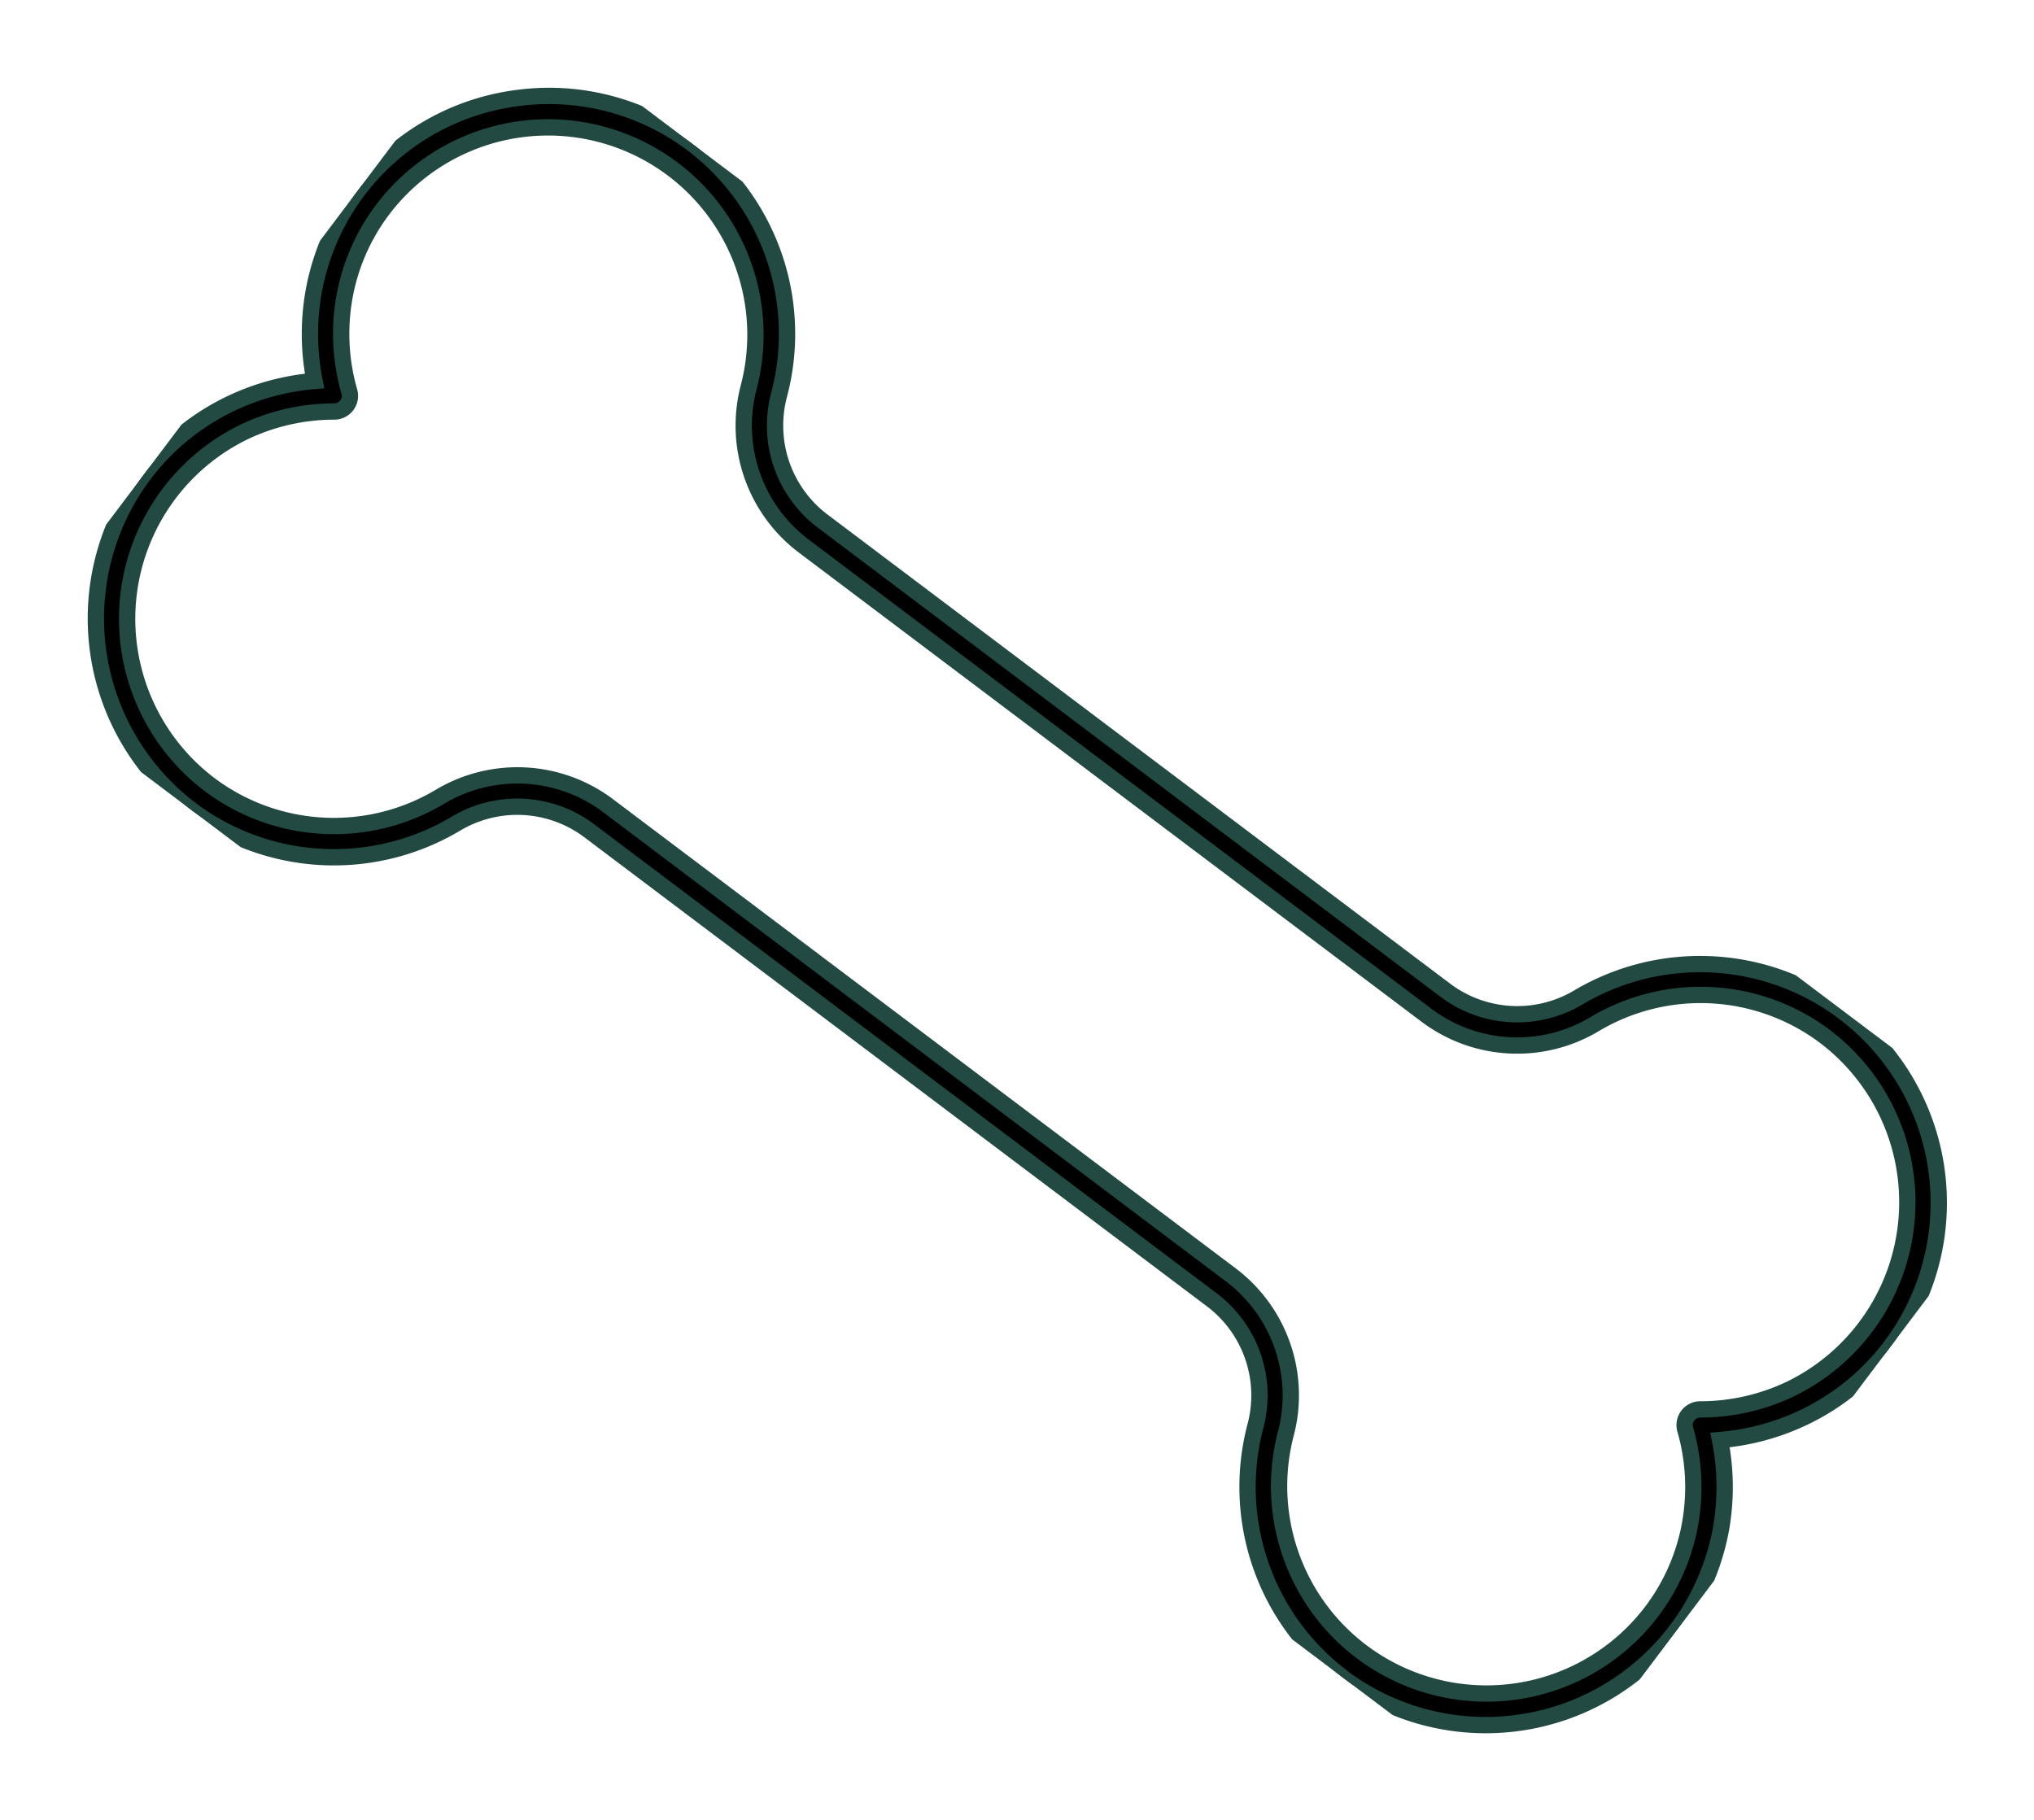 <svg xmlns="http://www.w3.org/2000/svg" xmlns:xlink="http://www.w3.org/1999/xlink" width="124.797" height="111.684" viewBox="0 0 124.797 111.684">
  <defs>
    <clipPath id="clip-path">
      <rect id="Rectangle_45" data-name="Rectangle 45" width="117.742" height="51.118" fill="none" stroke="#224a43" stroke-width="1"/>
    </clipPath>
  </defs>
  <g id="Group_13" data-name="Group 13" transform="matrix(0.799, 0.602, -0.602, 0.799, 30.764, 0)">
    <g id="Group_12" data-name="Group 12" clip-path="url(#clip-path)">
      <path id="Path_3" data-name="Path 3" d="M103.111,51.118l-.269,0a14.621,14.621,0,0,1-13.268-9.074,7.339,7.339,0,0,0-6.8-4.592H34.963a7.339,7.339,0,0,0-6.8,4.592A14.621,14.621,0,0,1,14.9,51.116l-.269,0A14.705,14.705,0,0,1,0,36.507a14.473,14.473,0,0,1,1.588-6.652,14.764,14.764,0,0,1,3.319-4.3,14.762,14.762,0,0,1-3.319-4.3A14.572,14.572,0,0,1,4.405,4.209,14.592,14.592,0,0,1,28.167,9.077a7.339,7.339,0,0,0,6.8,4.592H82.779a7.339,7.339,0,0,0,6.8-4.592,14.641,14.641,0,0,1,28.167,5.535,14.474,14.474,0,0,1-1.588,6.652,14.764,14.764,0,0,1-3.319,4.3,14.765,14.765,0,0,1,3.319,4.3,14.668,14.668,0,0,1-13.043,21.264M34.963,35.529H82.779a9.253,9.253,0,0,1,8.572,5.784,12.72,12.72,0,0,0,24.47-4.808,12.571,12.571,0,0,0-1.379-5.778,12.83,12.83,0,0,0-3.7-4.4.96.96,0,0,1,0-1.535,12.828,12.828,0,0,0,3.7-4.4A12.746,12.746,0,0,0,102.877,1.923,12.7,12.7,0,0,0,91.352,9.806a9.253,9.253,0,0,1-8.572,5.784H34.963A9.253,9.253,0,0,1,26.39,9.806a12.72,12.72,0,0,0-24.47,4.808A12.569,12.569,0,0,0,3.3,20.392a12.829,12.829,0,0,0,3.7,4.4.96.96,0,0,1,0,1.535,12.832,12.832,0,0,0-3.7,4.4A12.746,12.746,0,0,0,14.865,49.2,12.7,12.7,0,0,0,26.39,41.312a9.253,9.253,0,0,1,8.572-5.784" transform="translate(0 0)" stroke="#224a43" stroke-width="1"/>
    </g>
  </g>
</svg>
